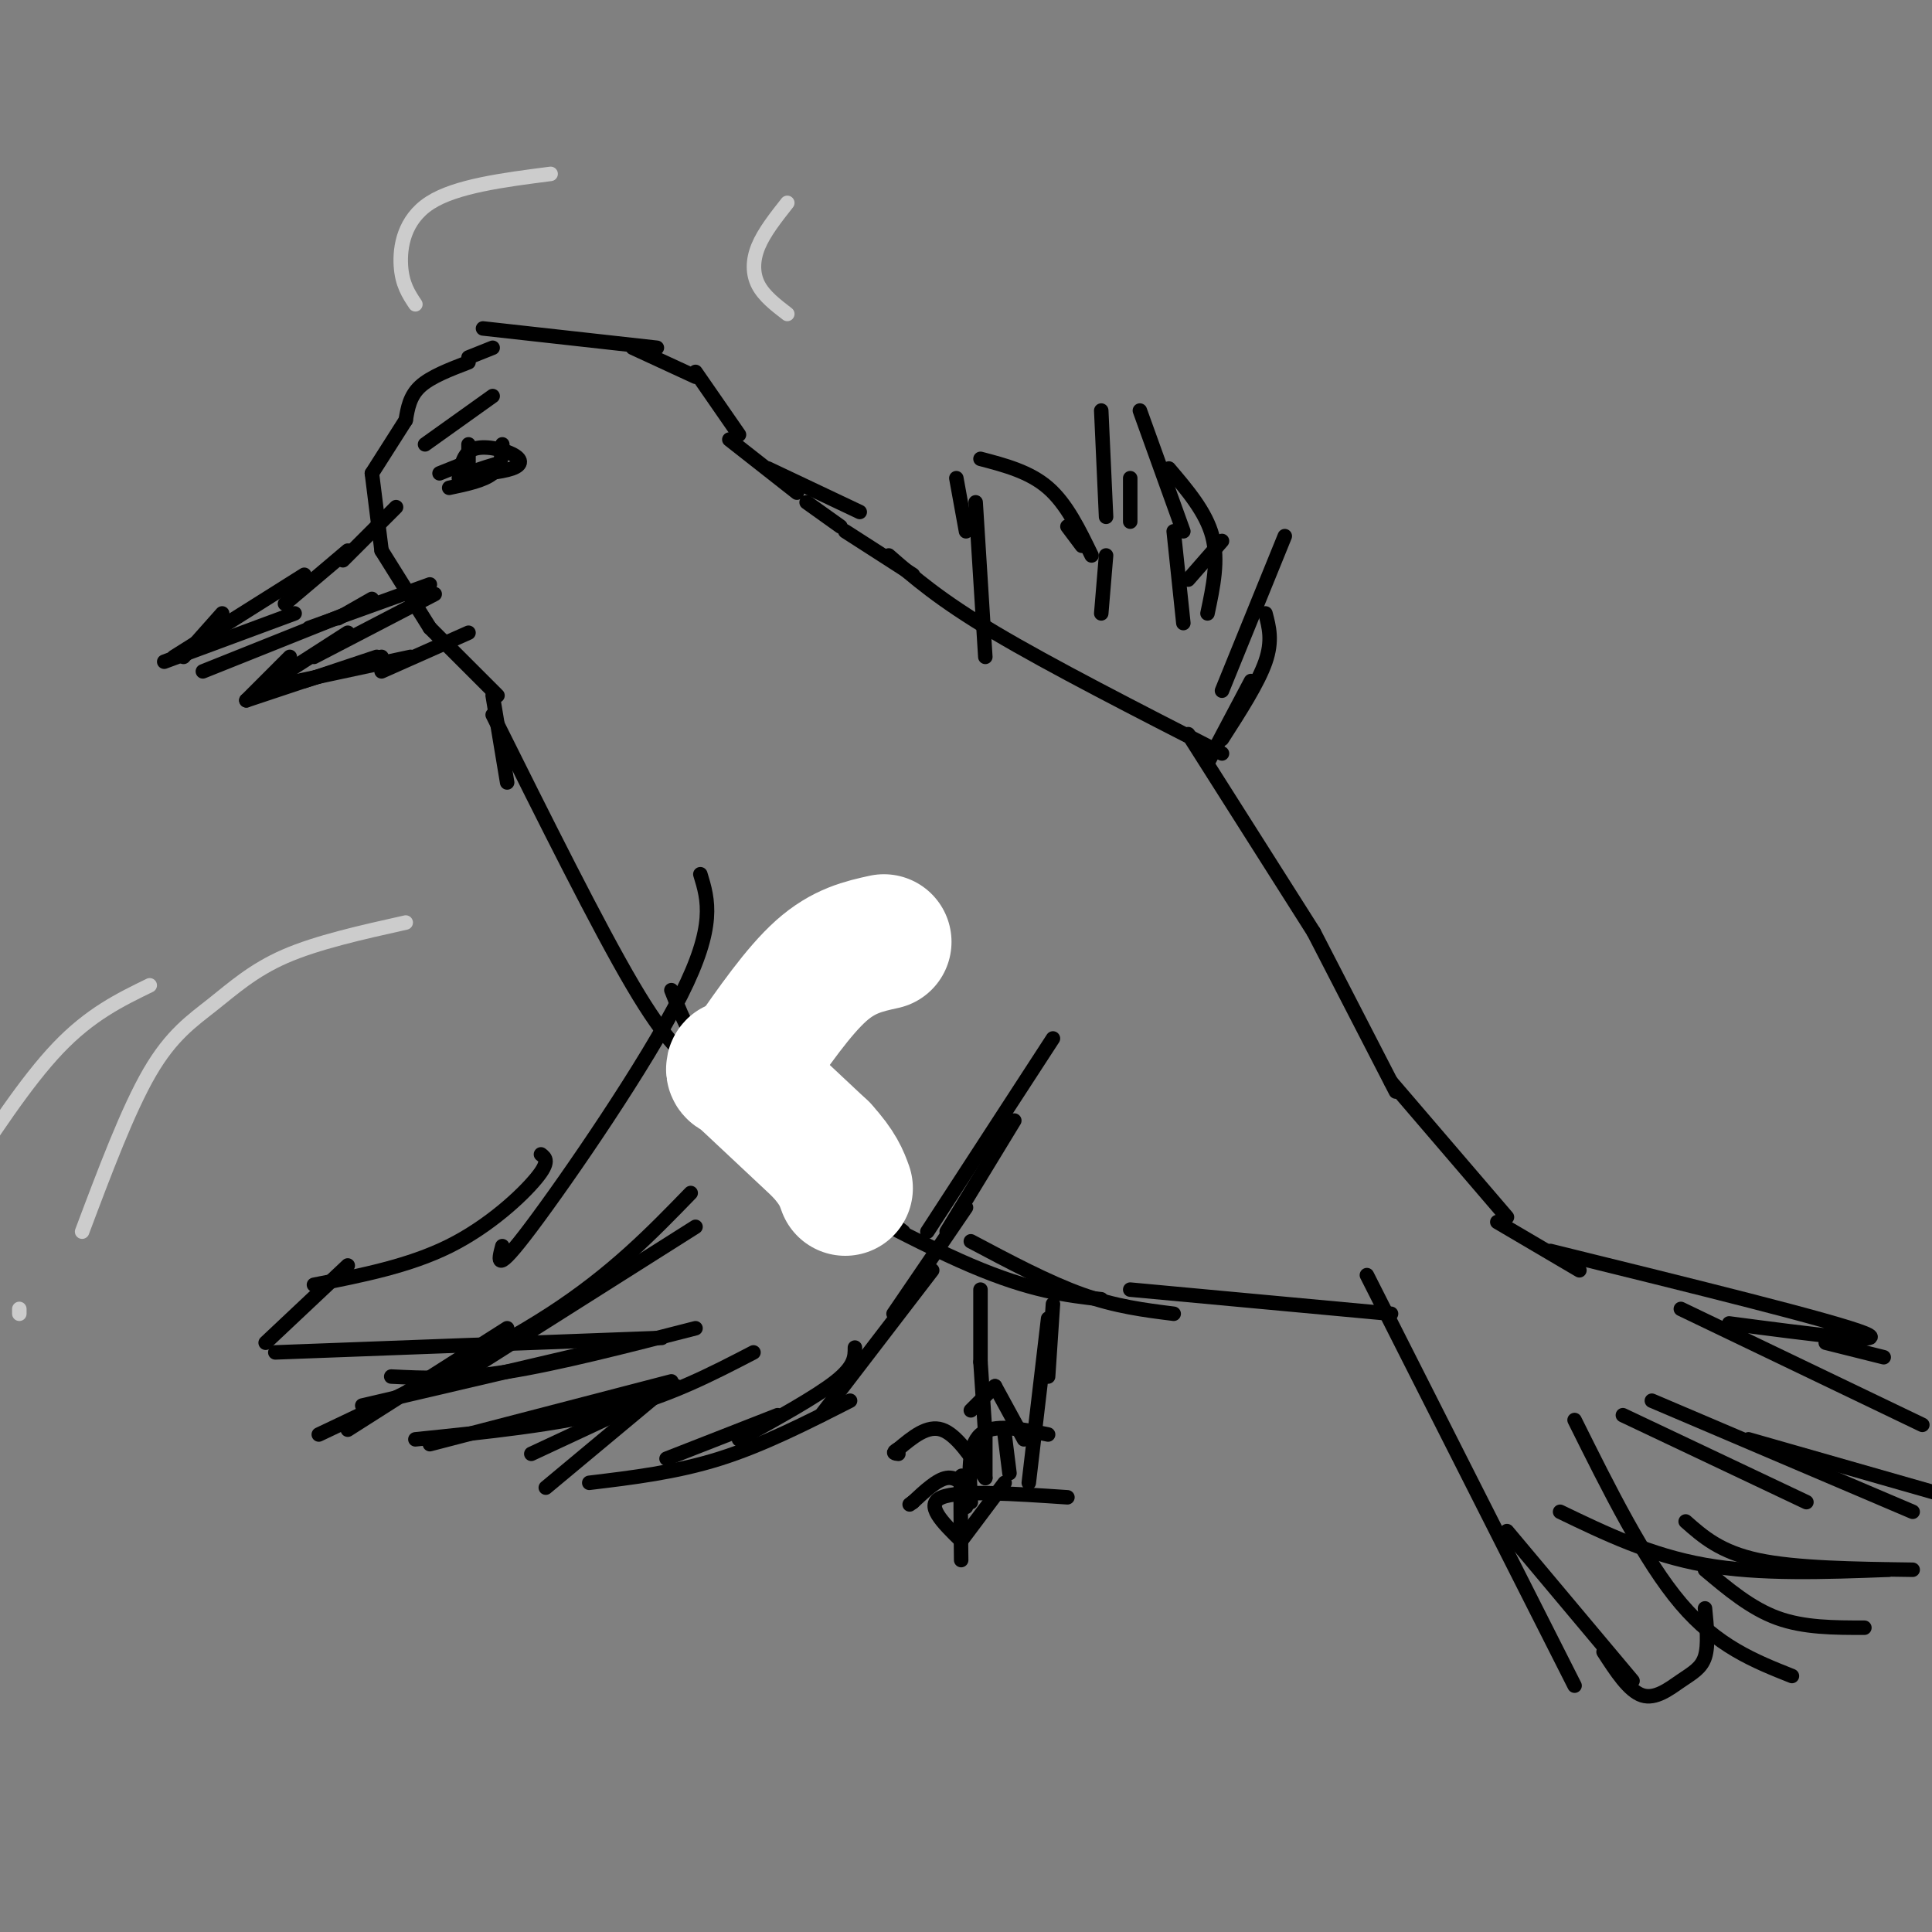 <svg viewBox='0 0 400 400' version='1.1' xmlns='http://www.w3.org/2000/svg' xmlns:xlink='http://www.w3.org/1999/xlink'><rect x="0" y="0" width="400" height="400" fill="#808080" stroke="none"/><g fill='none' stroke='rgb(0,0,0)' stroke-width='3' stroke-linecap='round' stroke-linejoin='round'><path d='M102,148c10.917,21.917 21.833,43.833 29,56c7.167,12.167 10.583,14.583 14,17'/><path d='M139,205c2.500,6.333 5.000,12.667 13,21c8.000,8.333 21.500,18.667 35,29'/><path d='M153,237c17.750,9.833 35.500,19.667 48,25c12.500,5.333 19.750,6.167 27,7'/><path d='M201,257c8.000,4.250 16.000,8.500 23,11c7.000,2.500 13.000,3.250 19,4'/><path d='M234,267c0.000,0.000 54.000,5.000 54,5'/><path d='M184,115c5.250,4.583 10.500,9.167 22,16c11.500,6.833 29.250,15.917 47,25'/><path d='M246,152c0.000,0.000 26.000,41.000 26,41'/><path d='M272,193c0.000,0.000 17.000,33.000 17,33'/><path d='M288,224c0.000,0.000 24.000,28.000 24,28'/><path d='M310,253c0.000,0.000 17.000,10.000 17,10'/><path d='M283,264c0.000,0.000 43.000,85.000 43,85'/><path d='M312,317c0.000,0.000 26.000,31.000 26,31'/><path d='M332,342c2.625,4.054 5.250,8.107 8,9c2.750,0.893 5.625,-1.375 8,-3c2.375,-1.625 4.250,-2.607 5,-5c0.750,-2.393 0.375,-6.196 0,-10'/><path d='M326,294c7.250,14.583 14.500,29.167 22,38c7.500,8.833 15.250,11.917 23,15'/><path d='M353,325c4.750,4.000 9.500,8.000 15,10c5.500,2.000 11.750,2.000 18,2'/><path d='M323,313c9.333,4.500 18.667,9.000 30,11c11.333,2.000 24.667,1.500 38,1'/><path d='M349,315c3.583,3.167 7.167,6.333 15,8c7.833,1.667 19.917,1.833 32,2'/><path d='M374,311c0.000,0.000 -38.000,-18.000 -38,-18'/><path d='M342,290c0.000,0.000 54.000,23.000 54,23'/><path d='M362,298c0.000,0.000 42.000,12.000 42,12'/><path d='M398,295c0.000,0.000 -50.000,-24.000 -50,-24'/><path d='M390,281c0.000,0.000 -12.000,-3.000 -12,-3'/><path d='M358,274c17.083,2.250 34.167,4.500 28,2c-6.167,-2.500 -35.583,-9.750 -65,-17'/><path d='M145,181c1.622,5.311 3.244,10.622 -4,25c-7.244,14.378 -23.356,37.822 -31,48c-7.644,10.178 -6.822,7.089 -6,4'/><path d='M112,239c0.956,0.733 1.911,1.467 -1,5c-2.911,3.533 -9.689,9.867 -18,14c-8.311,4.133 -18.156,6.067 -28,8'/><path d='M72,262c0.000,0.000 -17.000,16.000 -17,16'/><path d='M57,280c0.000,0.000 80.000,-3.000 80,-3'/><path d='M81,285c6.750,0.333 13.500,0.667 24,-1c10.500,-1.667 24.750,-5.333 39,-9'/><path d='M122,280c0.000,0.000 -47.000,11.000 -47,11'/><path d='M144,254c0.000,0.000 -49.000,31.000 -49,31'/><path d='M143,247c-8.083,8.333 -16.167,16.667 -29,25c-12.833,8.333 -30.417,16.667 -48,25'/><path d='M105,275c0.000,0.000 -33.000,21.000 -33,21'/><path d='M89,299c0.000,0.000 50.000,-13.000 50,-13'/><path d='M86,298c14.667,-1.500 29.333,-3.000 41,-6c11.667,-3.000 20.333,-7.500 29,-12'/><path d='M140,287c0.000,0.000 -30.000,14.000 -30,14'/><path d='M137,288c0.000,0.000 -24.000,20.000 -24,20'/><path d='M138,302c0.000,0.000 23.000,-9.000 23,-9'/><path d='M122,307c9.000,-1.083 18.000,-2.167 27,-5c9.000,-2.833 18.000,-7.417 27,-12'/><path d='M153,298c8.000,-4.417 16.000,-8.833 20,-12c4.000,-3.167 4.000,-5.083 4,-7'/><path d='M170,293c0.000,0.000 23.000,-30.000 23,-30'/><path d='M185,272c0.000,0.000 15.000,-22.000 15,-22'/><path d='M196,255c0.000,0.000 14.000,-23.000 14,-23'/><path d='M192,255c0.000,0.000 26.000,-40.000 26,-40'/><path d='M204,136c0.000,0.000 -2.000,-32.000 -2,-32'/><path d='M200,110c0.000,0.000 -2.000,-11.000 -2,-11'/><path d='M203,95c5.083,1.333 10.167,2.667 14,6c3.833,3.333 6.417,8.667 9,14'/><path d='M221,109c0.000,0.000 3.000,4.000 3,4'/><path d='M229,107c0.000,0.000 -1.000,-22.000 -1,-22'/><path d='M234,99c0.000,0.000 0.000,9.000 0,9'/><path d='M236,85c0.000,0.000 9.000,25.000 9,25'/><path d='M242,97c3.833,4.500 7.667,9.000 9,14c1.333,5.000 0.167,10.500 -1,16'/><path d='M243,110c0.000,0.000 2.000,19.000 2,19'/><path d='M246,120c0.000,0.000 7.000,-8.000 7,-8'/><path d='M266,111c0.000,0.000 -13.000,32.000 -13,32'/><path d='M262,127c0.750,2.833 1.500,5.667 0,10c-1.500,4.333 -5.250,10.167 -9,16'/><path d='M259,141c0.000,0.000 -9.000,17.000 -9,17'/><path d='M229,115c0.000,0.000 -1.000,12.000 -1,12'/><path d='M189,119c0.000,0.000 -14.000,-9.000 -14,-9'/><path d='M174,109c0.000,0.000 -7.000,-5.000 -7,-5'/><path d='M178,106c0.000,0.000 -19.000,-9.000 -19,-9'/><path d='M165,102c0.000,0.000 -14.000,-11.000 -14,-11'/><path d='M153,90c0.000,0.000 -9.000,-13.000 -9,-13'/><path d='M144,78c0.000,0.000 -13.000,-6.000 -13,-6'/><path d='M136,72c0.000,0.000 -36.000,-4.000 -36,-4'/><path d='M102,72c0.000,0.000 -5.000,2.000 -5,2'/><path d='M97,75c-3.917,1.500 -7.833,3.000 -10,5c-2.167,2.000 -2.583,4.500 -3,7'/><path d='M84,87c0.000,0.000 -7.000,11.000 -7,11'/><path d='M77,98c0.000,0.000 2.000,16.000 2,16'/><path d='M79,114c0.000,0.000 10.000,16.000 10,16'/><path d='M89,130c0.000,0.000 14.000,14.000 14,14'/><path d='M102,144c0.000,0.000 3.000,18.000 3,18'/><path d='M82,105c0.000,0.000 -11.000,11.000 -11,11'/><path d='M72,114c0.000,0.000 -13.000,11.000 -13,11'/><path d='M63,119c0.000,0.000 -27.000,17.000 -27,17'/><path d='M46,127c0.000,0.000 -8.000,9.000 -8,9'/><path d='M34,137c0.000,0.000 27.000,-10.000 27,-10'/><path d='M42,139c0.000,0.000 30.000,-12.000 30,-12'/><path d='M64,130c0.000,0.000 25.000,-9.000 25,-9'/><path d='M70,128c0.000,0.000 7.000,-4.000 7,-4'/><path d='M90,123c0.000,0.000 -25.000,13.000 -25,13'/><path d='M72,131c0.000,0.000 -14.000,9.000 -14,9'/><path d='M60,136c0.000,0.000 -9.000,9.000 -9,9'/><path d='M51,145c0.000,0.000 27.000,-9.000 27,-9'/><path d='M63,141c0.000,0.000 16.000,-5.000 16,-5'/><path d='M57,142c0.000,0.000 28.000,-6.000 28,-6'/><path d='M79,139c0.000,0.000 18.000,-8.000 18,-8'/><path d='M103,96c-2.960,0.885 -5.920,1.770 -5,2c0.920,0.230 5.721,-0.196 8,-1c2.279,-0.804 2.037,-1.986 0,-3c-2.037,-1.014 -5.868,-1.861 -8,-1c-2.132,0.861 -2.566,3.431 -3,6'/><path d='M96,96c0.000,0.000 -5.000,2.000 -5,2'/><path d='M104,92c-0.083,2.250 -0.167,4.500 -2,6c-1.833,1.500 -5.417,2.250 -9,3'/><path d='M97,92c0.000,0.000 0.000,7.000 0,7'/></g>
<g fill='none' stroke='rgb(255,255,255)' stroke-width='28' stroke-linecap='round' stroke-linejoin='round'><path d='M183,195c-4.167,0.917 -8.333,1.833 -13,6c-4.667,4.167 -9.833,11.583 -15,19'/><path d='M155,220c-3.089,3.089 -3.311,1.311 -3,1c0.311,-0.311 1.156,0.844 2,2'/><path d='M154,223c3.000,2.833 9.500,8.917 16,15'/><path d='M170,238c3.500,3.833 4.250,5.917 5,8'/></g>
<g fill='none' stroke='rgb(0,0,0)' stroke-width='3' stroke-linecap='round' stroke-linejoin='round'><path d='M203,267c0.000,0.000 0.000,15.000 0,15'/><path d='M203,282c0.000,0.000 1.000,15.000 1,15'/><path d='M204,297c0.000,0.000 0.000,9.000 0,9'/><path d='M204,306c-3.000,-4.500 -6.000,-9.000 -9,-10c-3.000,-1.000 -6.000,1.500 -9,4'/><path d='M186,300c-1.500,0.833 -0.750,0.917 0,1'/><path d='M201,309c-1.500,-1.667 -3.000,-3.333 -5,-3c-2.000,0.333 -4.500,2.667 -7,5'/><path d='M189,311c-1.167,0.833 -0.583,0.417 0,0'/><path d='M200,312c-0.417,-3.917 -0.833,-7.833 -1,-6c-0.167,1.833 -0.083,9.417 0,17'/></g>
<g fill='none' stroke='rgb(204,204,204)' stroke-width='3' stroke-linecap='round' stroke-linejoin='round'><path d='M31,204c-6.167,3.000 -12.333,6.000 -19,13c-6.667,7.000 -13.833,18.000 -21,29'/><path d='M4,271c0.000,0.000 0.000,1.000 0,1'/><path d='M84,191c-9.173,2.048 -18.345,4.095 -25,7c-6.655,2.905 -10.792,6.667 -15,10c-4.208,3.333 -8.488,6.238 -13,14c-4.512,7.762 -9.256,20.381 -14,33'/><path d='M163,42c-2.400,3.044 -4.800,6.089 -6,9c-1.200,2.911 -1.200,5.689 0,8c1.200,2.311 3.600,4.156 6,6'/><path d='M114,36c-9.822,1.267 -19.644,2.533 -25,6c-5.356,3.467 -6.244,9.133 -6,13c0.244,3.867 1.622,5.933 3,8'/></g>
<g fill='none' stroke='rgb(0,0,0)' stroke-width='3' stroke-linecap='round' stroke-linejoin='round'><path d='M199,319c0.000,0.000 9.000,-12.000 9,-12'/><path d='M209,305c0.000,0.000 -1.000,-8.000 -1,-8'/><path d='M217,273c0.000,0.000 -4.000,34.000 -4,34'/><path d='M212,298c0.000,0.000 -6.000,-11.000 -6,-11'/><path d='M206,287c0.000,0.000 -5.000,5.000 -5,5'/><path d='M217,297c-5.667,-1.167 -11.333,-2.333 -14,0c-2.667,2.333 -2.333,8.167 -2,14'/><path d='M221,310c-11.167,-0.750 -22.333,-1.500 -26,0c-3.667,1.500 0.167,5.250 4,9'/><path d='M217,285c0.000,0.000 1.000,-15.000 1,-15'/><path d='M102,82c0.000,0.000 -14.000,10.000 -14,10'/></g>
</svg>